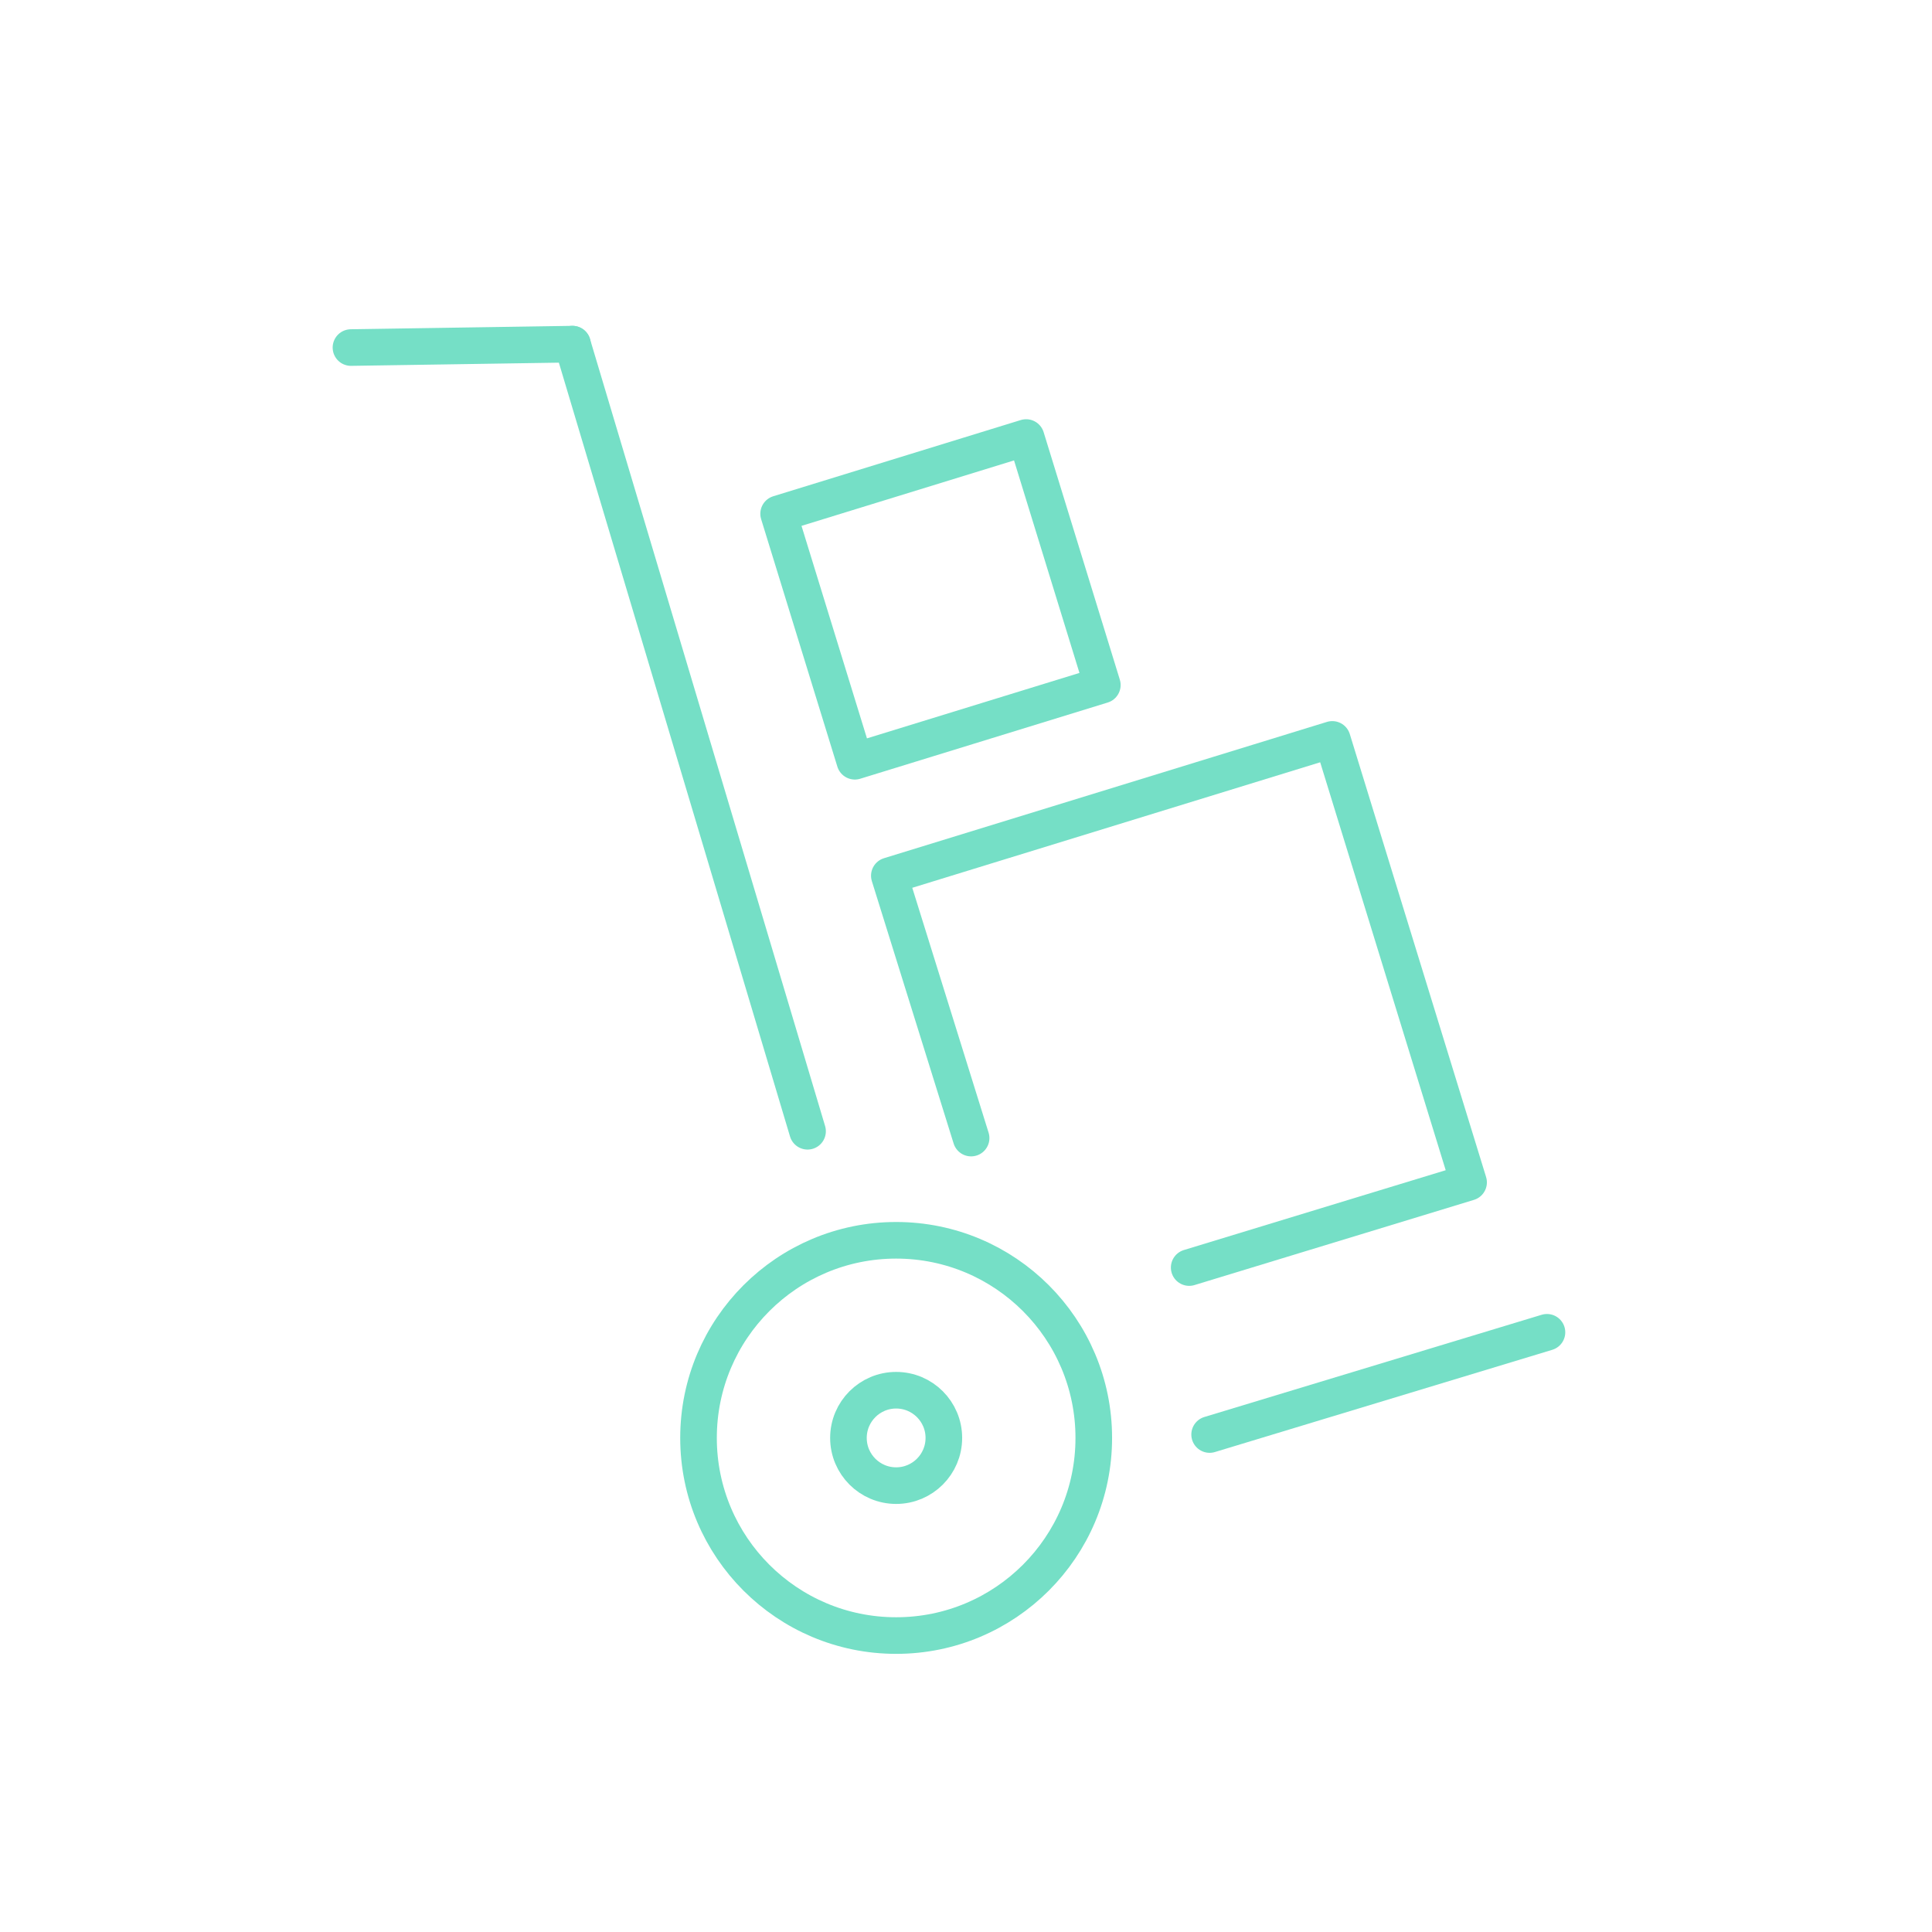<svg width="567" height="567" xmlns="http://www.w3.org/2000/svg" xmlns:xlink="http://www.w3.org/1999/xlink" xml:space="preserve" overflow="hidden"><g transform="translate(-819 -334)"><path d="M1140 756C1140 788.033 1114.03 814 1082 814 1049.97 814 1024 788.033 1024 756 1024 723.968 1049.97 698 1082 698 1114.03 698 1140 723.968 1140 756Z" stroke="#75DFC6" stroke-width="10.742" stroke-linecap="round" stroke-linejoin="round" stroke-miterlimit="2" fill="none"/><path d="M1096 756C1096 763.732 1089.73 770 1082 770 1074.27 770 1068 763.732 1068 756 1068 748.268 1074.27 742 1082 742 1089.73 742 1096 748.268 1096 756Z" stroke="#75DFC6" stroke-width="10.742" stroke-linecap="round" stroke-linejoin="round" stroke-miterlimit="2" fill="none"/><path d="M987 435 1056 666" stroke="#75DFC6" stroke-width="10.742" stroke-linecap="round" stroke-linejoin="round" stroke-miterlimit="2" fill="none"/><path d="M1174 755 1273 725" stroke="#75DFC6" stroke-width="10.742" stroke-linecap="round" stroke-linejoin="round" stroke-miterlimit="2" fill="none"/><path d="M922 436 987 435" stroke="#75DFC6" stroke-width="10.742" stroke-linecap="round" stroke-linejoin="round" stroke-miterlimit="2" fill="none"/><path d="M1104 668 1080 591 1210 551 1250 681 1168 706" stroke="#75DFC6" stroke-width="10.742" stroke-linecap="round" stroke-linejoin="round" stroke-miterlimit="2" fill="none"/><path d="M1047.51 484.776 1120.15 462.409 1142.51 535.043 1069.88 557.409Z" stroke="#75DFC6" stroke-width="10.742" stroke-linecap="round" stroke-linejoin="round" stroke-miterlimit="2" fill="none"/></g></svg>